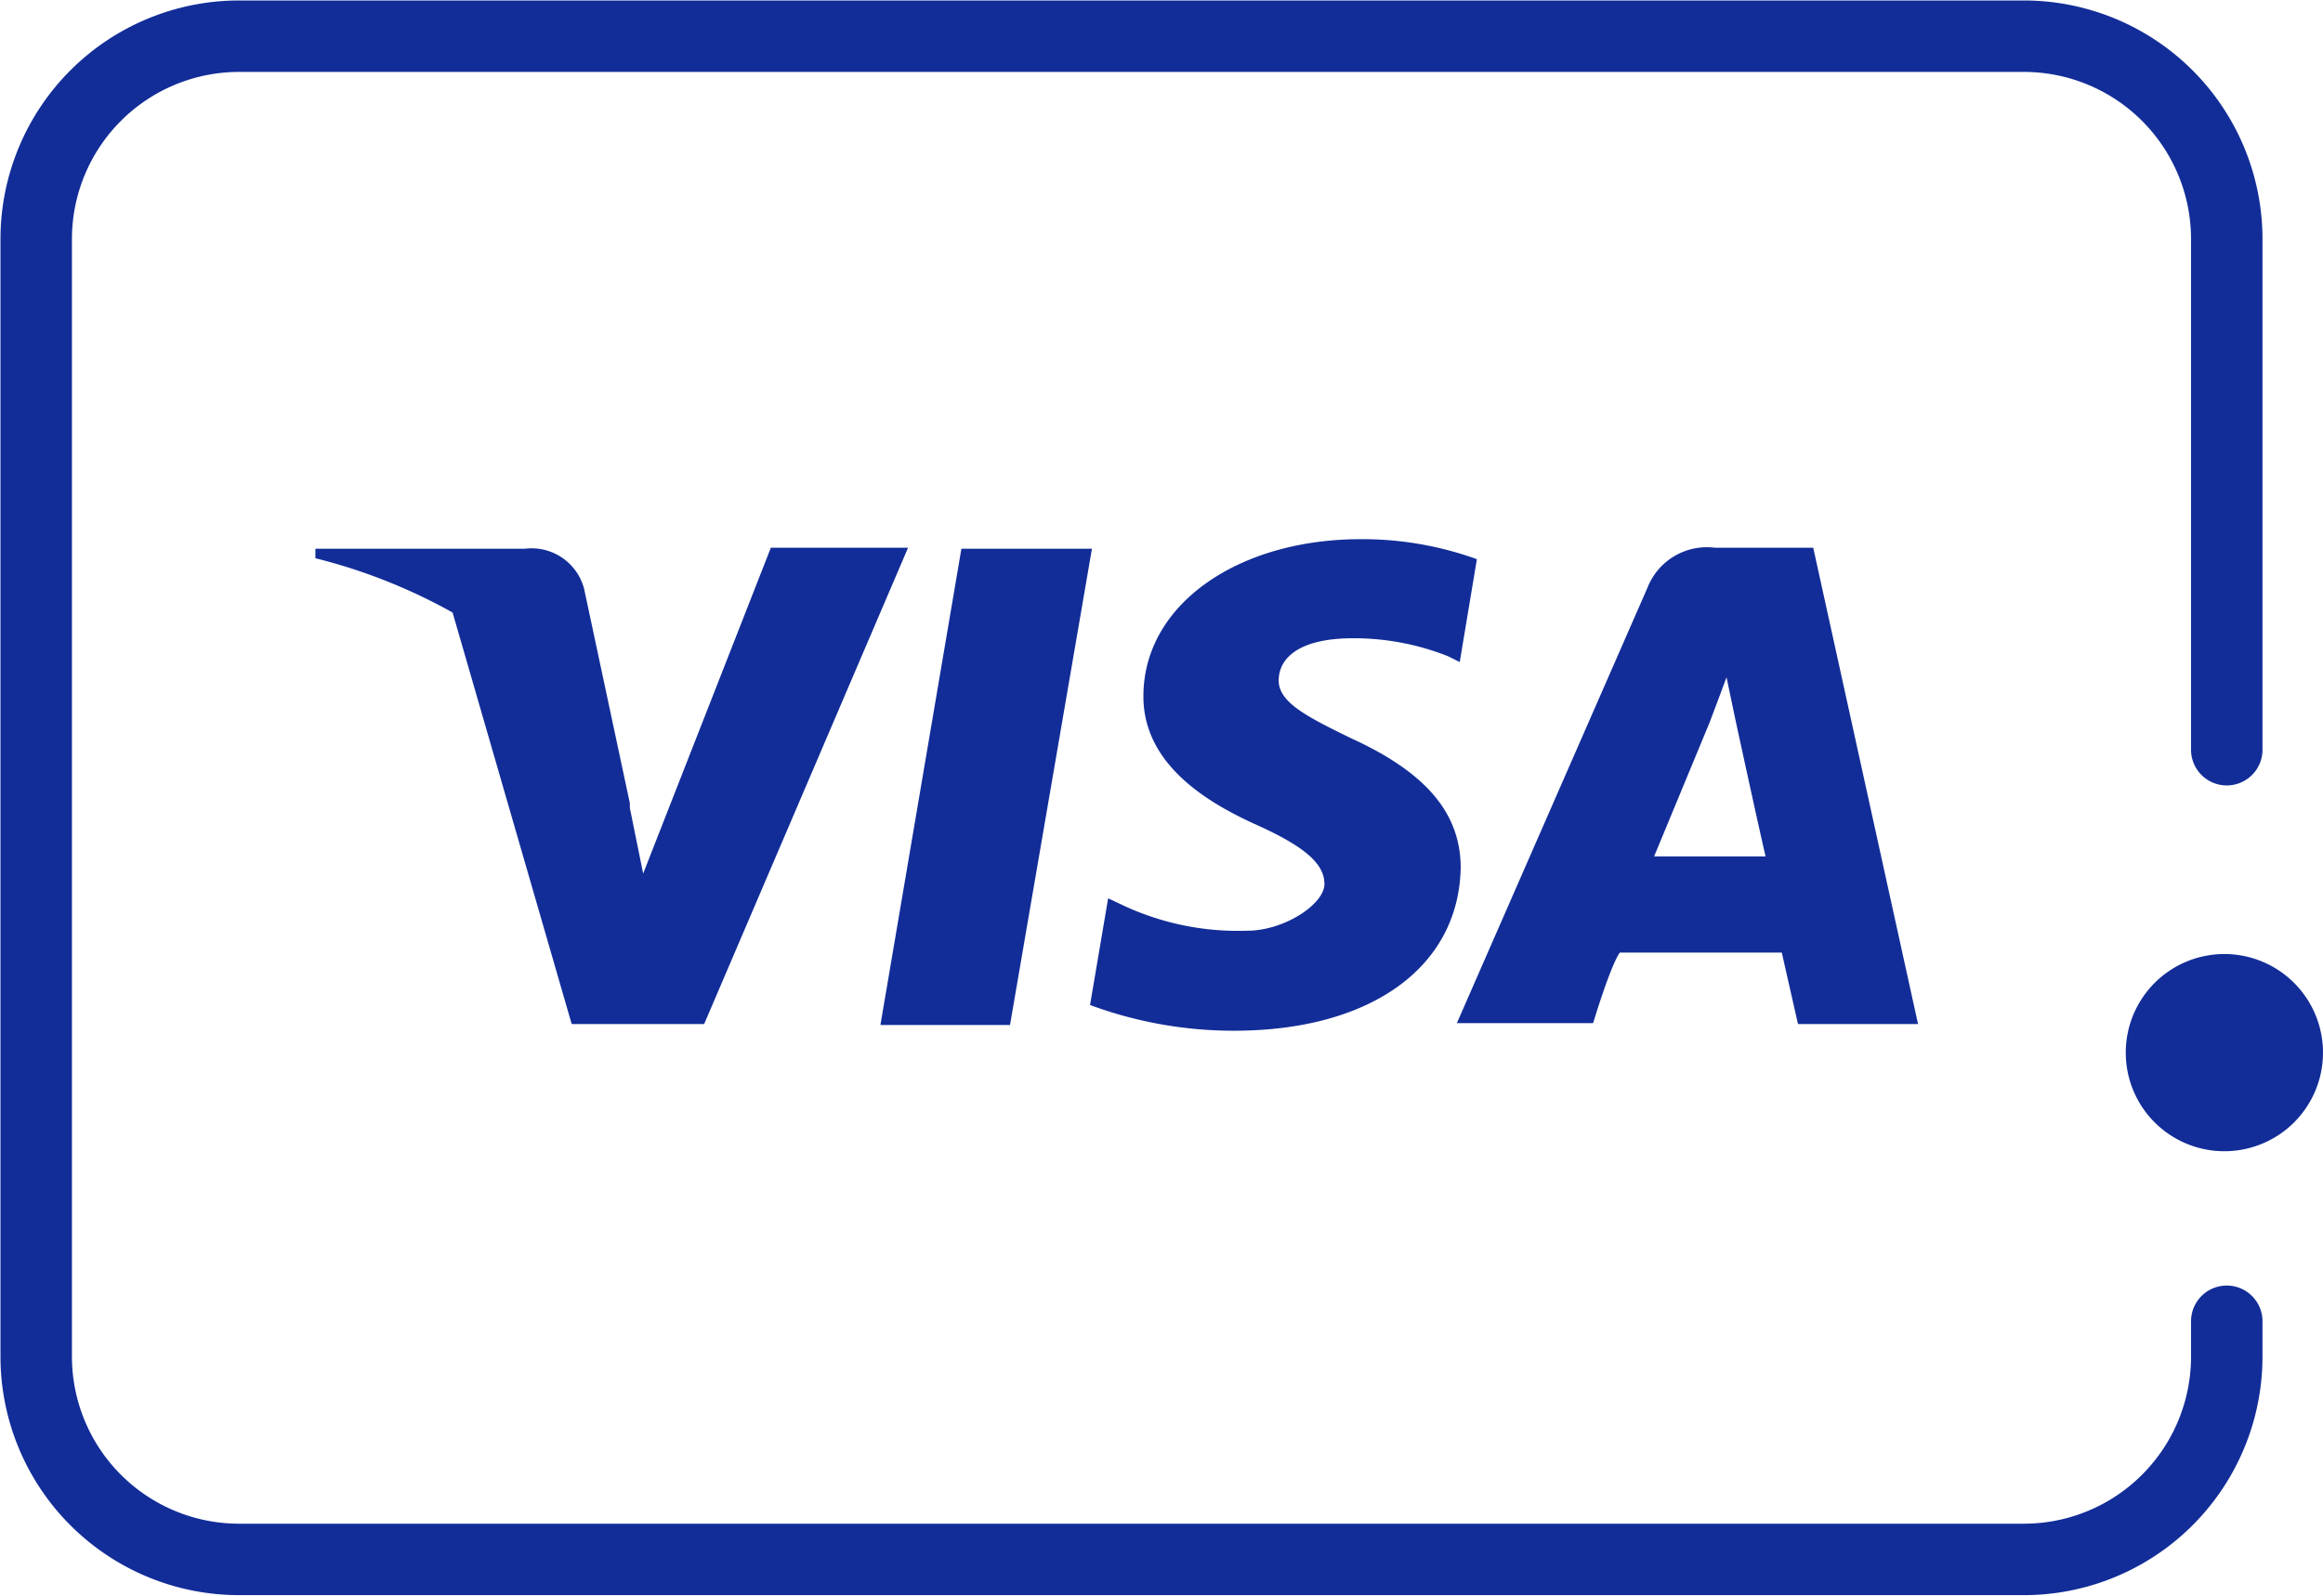 <svg xmlns="http://www.w3.org/2000/svg" viewBox="0 0 24.38 16.75"><defs><style>.cls-1{fill:#122d98;}.cls-1,.cls-2{fill-rule:evenodd;}.cls-2{fill:none;stroke:#122d98;stroke-linecap:round;stroke-linejoin:round;stroke-width:0.75px;}</style></defs><g id="Capa_2" data-name="Capa 2"><g id="Layer_1" data-name="Layer 1"><polygon class="cls-1" points="11.46 5.76 10.09 5.76 9.24 10.76 10.6 10.76 11.46 5.76"/><path class="cls-1" d="M15.33,9.11c0-.57-.36-1-1.15-1.36-.47-.23-.77-.38-.76-.62s.24-.43.78-.43a2.68,2.68,0,0,1,1,.19l.12.06.18-1.08a3.53,3.53,0,0,0-1.22-.21C13,5.66,12,6.34,12,7.31c0,.72.68,1.12,1.19,1.35s.71.41.71.62-.42.49-.81.49a2.84,2.84,0,0,1-1.29-.26l-.17-.08-.19,1.12a4.34,4.34,0,0,0,1.51.27C14.39,10.82,15.31,10.15,15.33,9.11Z"/><path class="cls-1" d="M17,10H18.7l.17.75h1.26l-1.1-5H18a.67.67,0,0,0-.71.42l-2,4.57h1.43S16.9,10.14,17,10Zm.94-2.41s.11-.29.18-.48l.09.43s.26,1.2.32,1.45H17.36Z"/><path class="cls-1" d="M6.75,9.17l-.14-.69s0,0,0-.05L6.13,6.18a.57.57,0,0,0-.62-.42H3.31v.1a5.85,5.85,0,0,1,1.44.57L6,10.75H7.39l2.14-5H8.09Z"/><path class="cls-1" d="M22.31,11.05a1,1,0,0,0,2.07,0,1,1,0,1,0-2.07,0Z"/><path class="cls-2" d="M23.37,7.87V2.51A2.13,2.13,0,0,0,21.23.38H2.51A2.13,2.13,0,0,0,.38,2.51V14.24a2.13,2.13,0,0,0,2.13,2.13H21.23a2.13,2.13,0,0,0,2.14-2.13v-.37"/></g></g></svg>